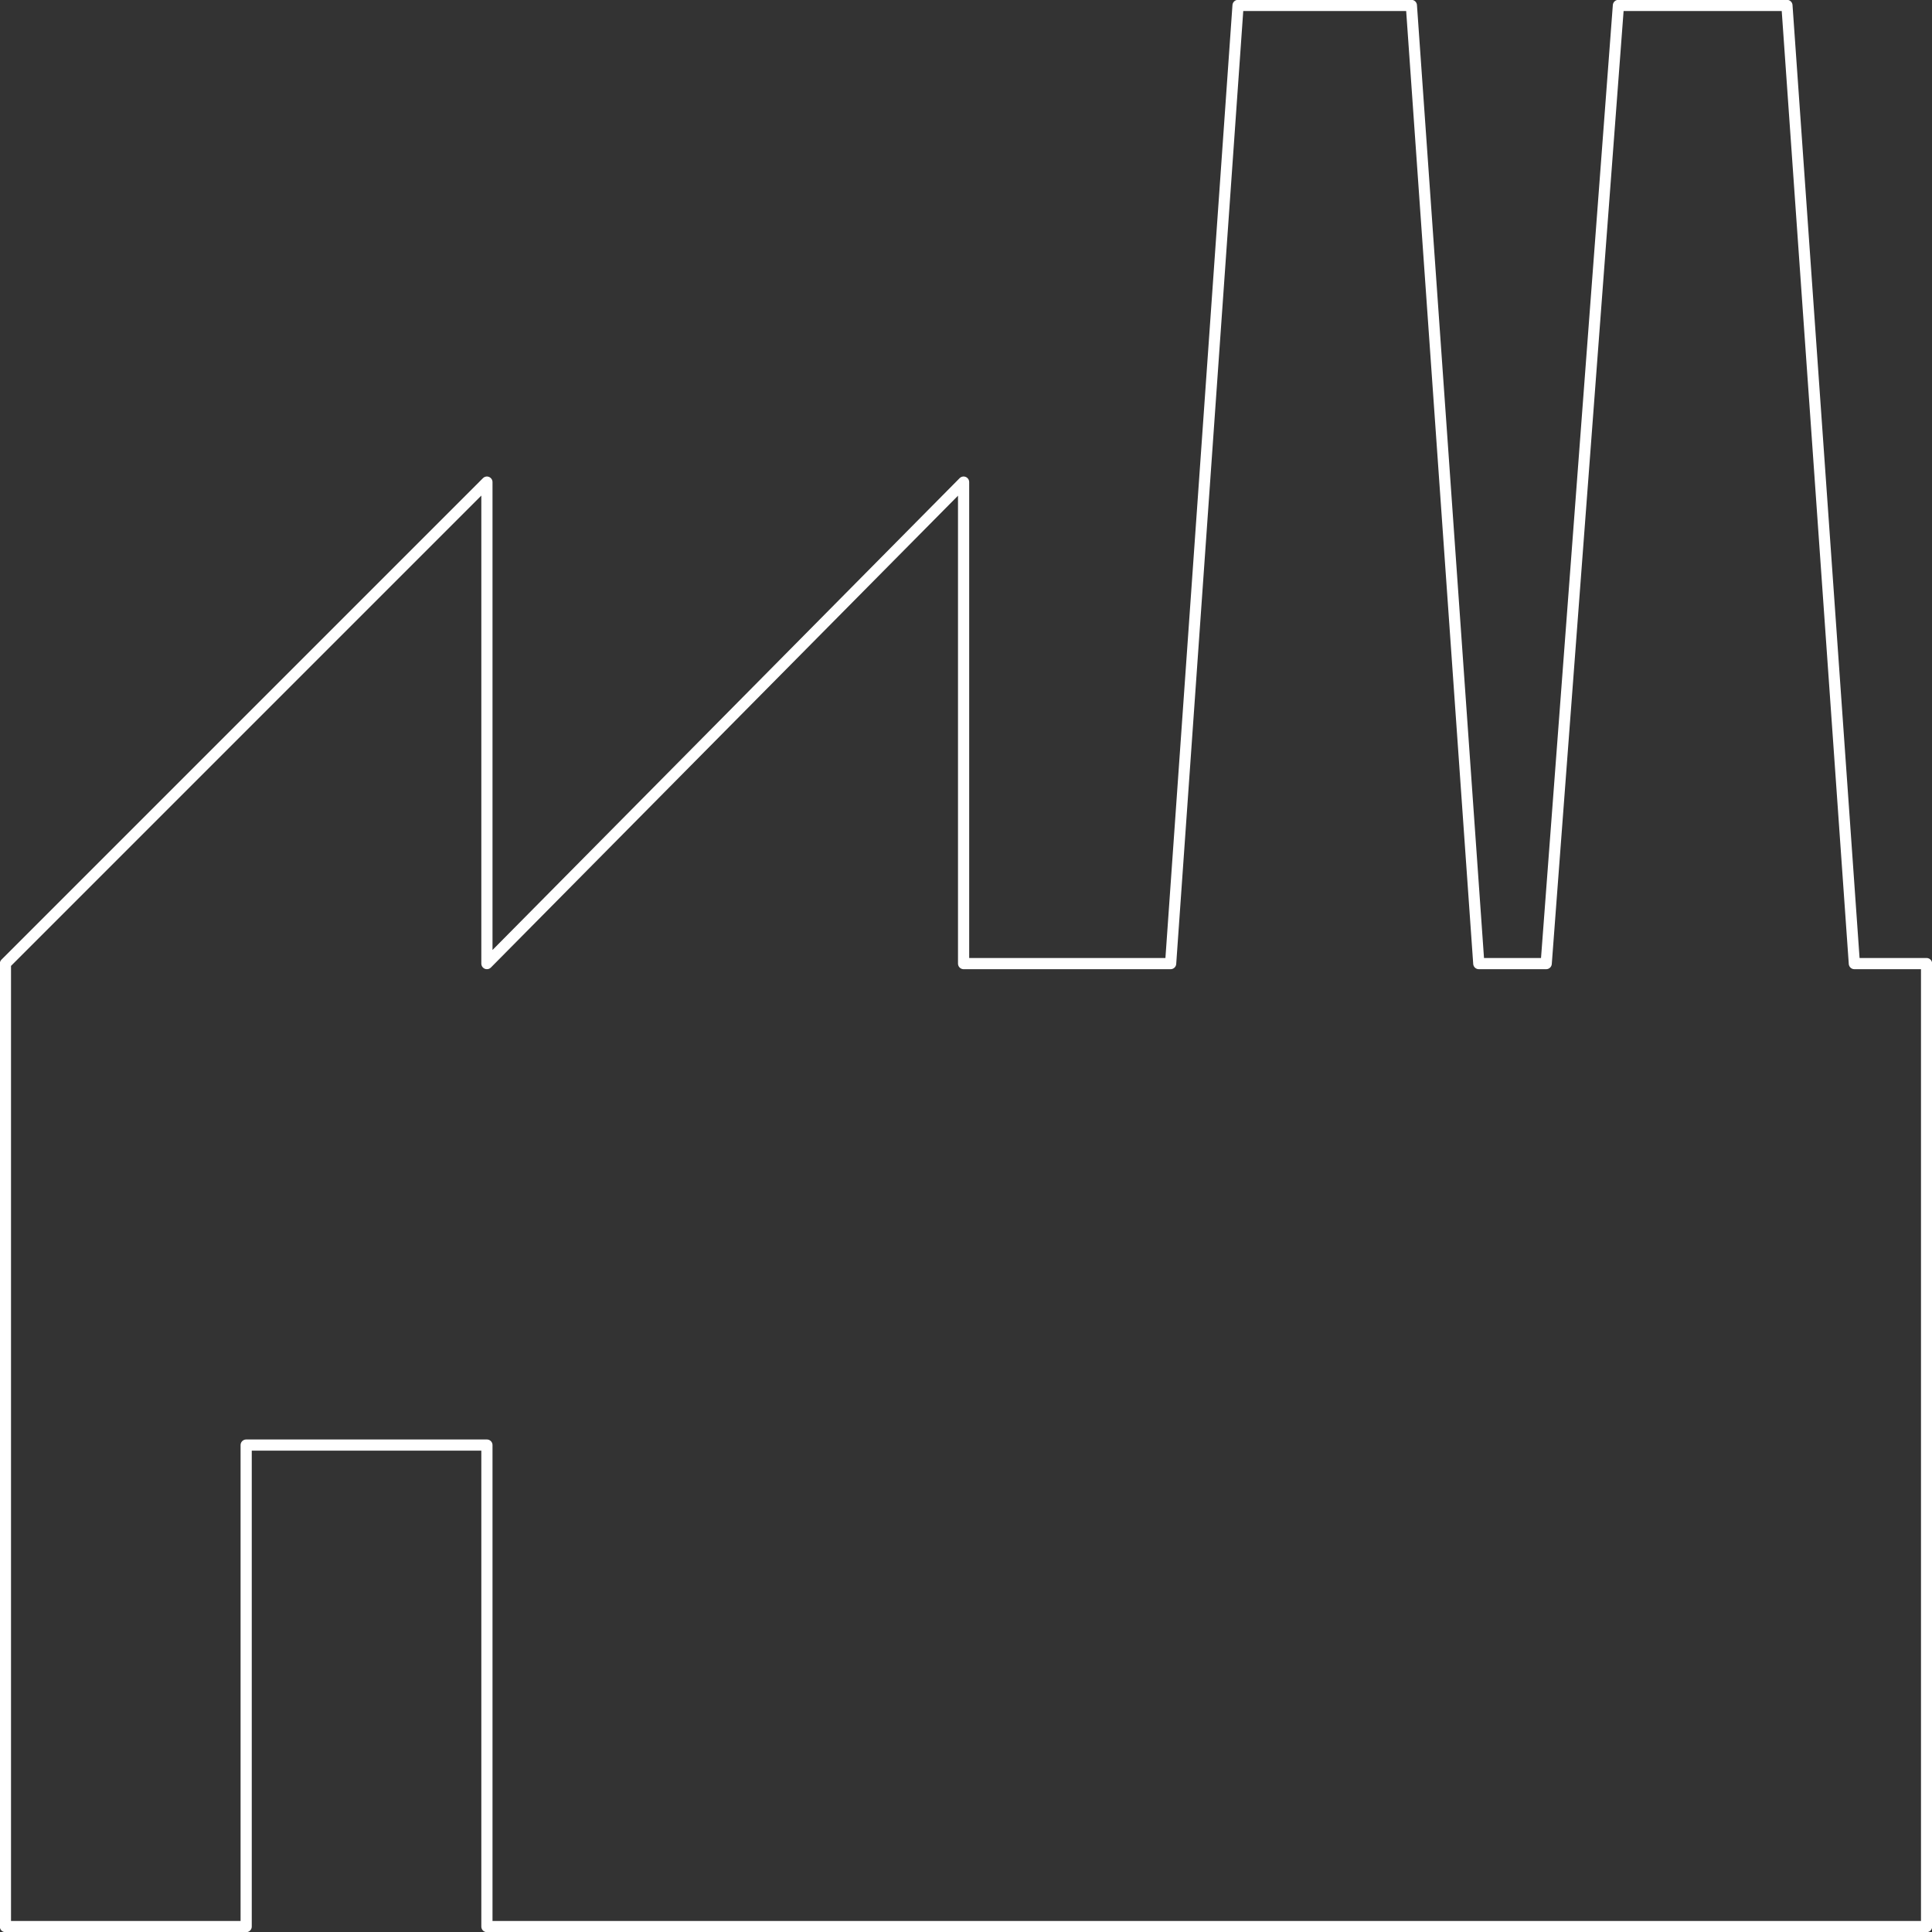 <svg width="891" height="891" xmlns="http://www.w3.org/2000/svg" xmlns:xlink="http://www.w3.org/1999/xlink" xml:space="preserve" overflow="hidden"><rect width="100%" height="100%" fill="#333333" stroke="none"/><g transform="translate(-388 -590)"><path d="M1243.19 1034.39 1212.1 592.5 1134.38 592.5 1101.08 1034.39 1069.99 1034.39 1038.9 592.5 958.961 592.5 927.873 1034.39 832.39 1034.39 832.39 812.335 612.555 1034.39 612.555 812.335 390.5 1034.39 390.5 1478.5 501.528 1478.5 501.528 1256.44 612.555 1256.44 612.555 1478.5 1276.5 1478.5 1276.5 1034.39 1243.19 1034.39Z" stroke="#FFFFFF" stroke-width="5.156" stroke-linecap="round" stroke-linejoin="round" stroke-miterlimit="10" fill="none" fill-rule="evenodd"/></g></svg>